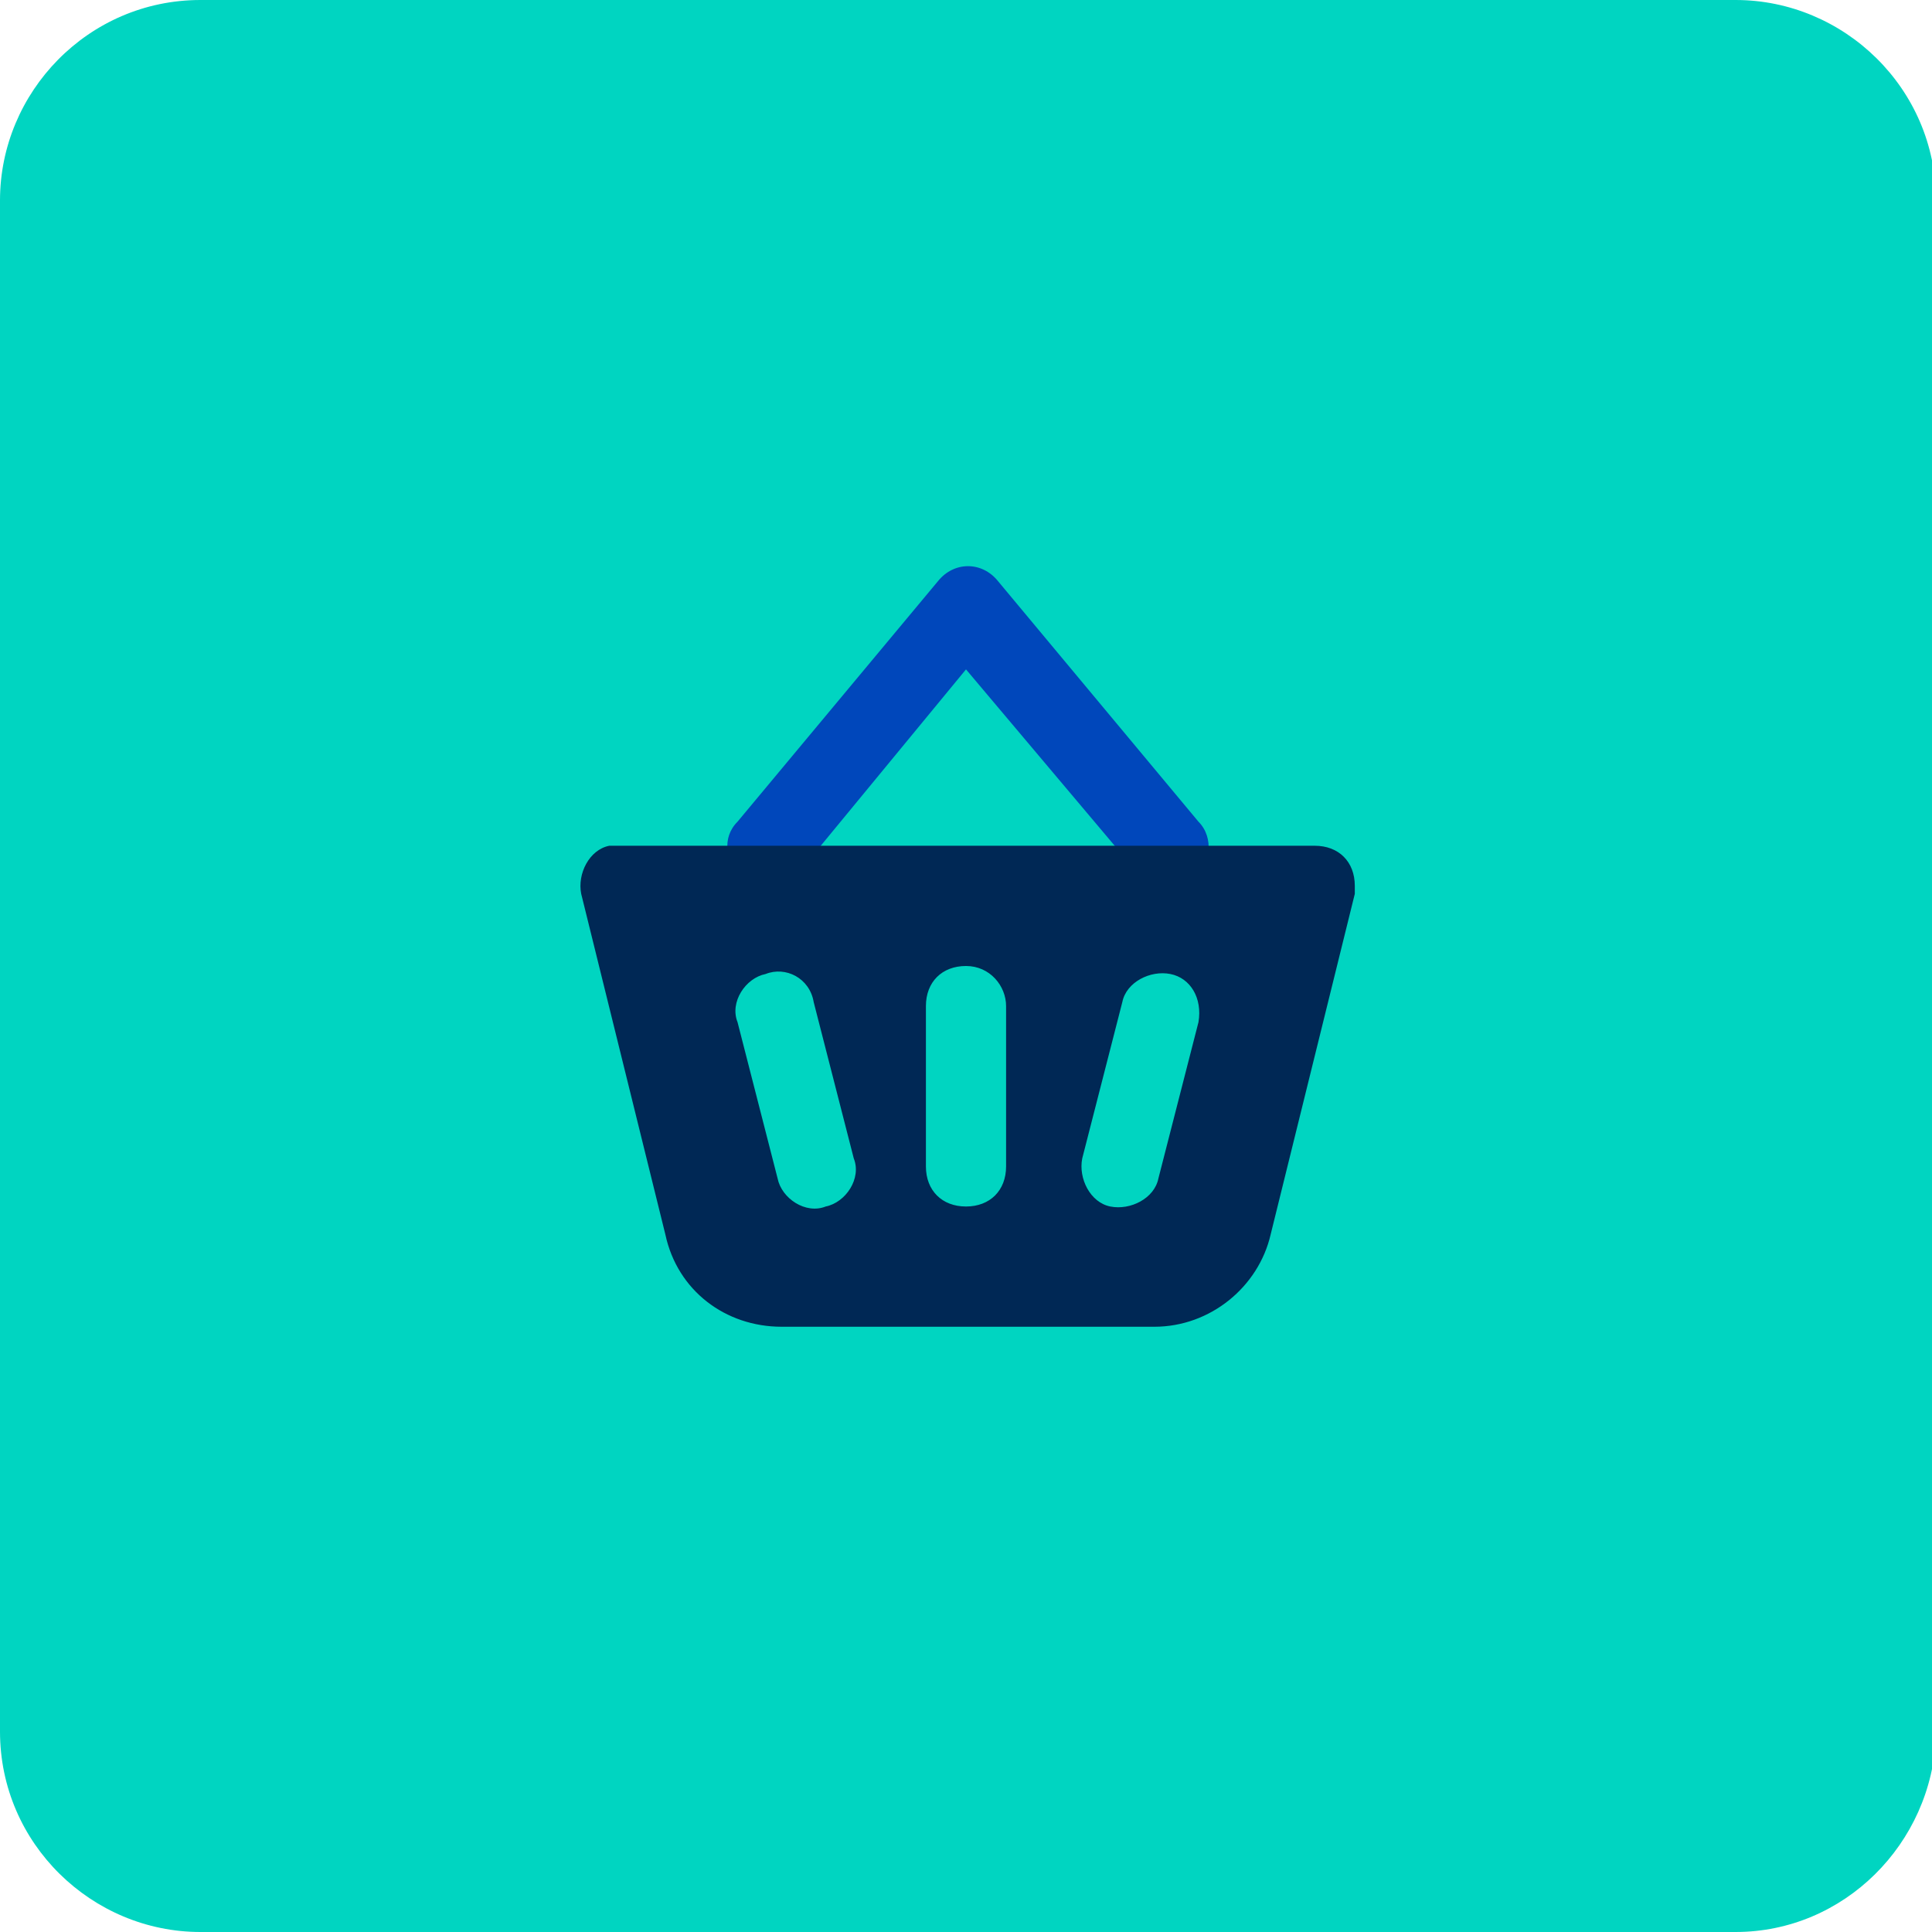 <svg enable-background="new 0 0 48.2 48.2" viewBox="0 0 48.2 48.2" xmlns="http://www.w3.org/2000/svg"><path d="m43.3 48.2h-38.3c-2.7 0-5-2.2-5-5v-38.2c0-2.7 2.2-5 5-5h38.3c2.7 0 5 2.2 5 5v38.3c-.1 2.7-2.3 4.9-5 4.9z" fill="#00d5c1"/><g transform="translate(380 40)"><path d="m-355.9-23.3-4.2 5.1c-.4.4-1 .5-1.4.1s-.5-1-.1-1.4l5-6c.4-.5 1.1-.5 1.5 0l5 6c.4.4.3 1.1-.1 1.4s-1.1.3-1.4-.1z" fill="#0047bb"/><path d="m-364.6-18.9h17.4c.6 0 1 .4 1 1v.2l-2.1 8.5c-.3 1.3-1.5 2.3-2.9 2.3h-9.3c-1.4 0-2.6-.9-2.9-2.3l-2.1-8.5c-.1-.5.2-1.1.7-1.2zm8.7 3c-.6 0-1 .4-1 1v4c0 .6.4 1 1 1s1-.4 1-1v-4c0-.5-.4-1-1-1zm-5 .2c-.5.1-.9.7-.7 1.2l1 3.9c.1.5.7.9 1.2.7.5-.1.9-.7.7-1.2l-1-3.9c-.1-.6-.7-.9-1.2-.7zm10.1 0c-.5-.1-1.1.2-1.2.7l-1 3.9c-.1.5.2 1.1.7 1.2s1.1-.2 1.2-.7l1-3.9c.1-.6-.2-1.1-.7-1.2z" fill="#002855"/></g></svg>